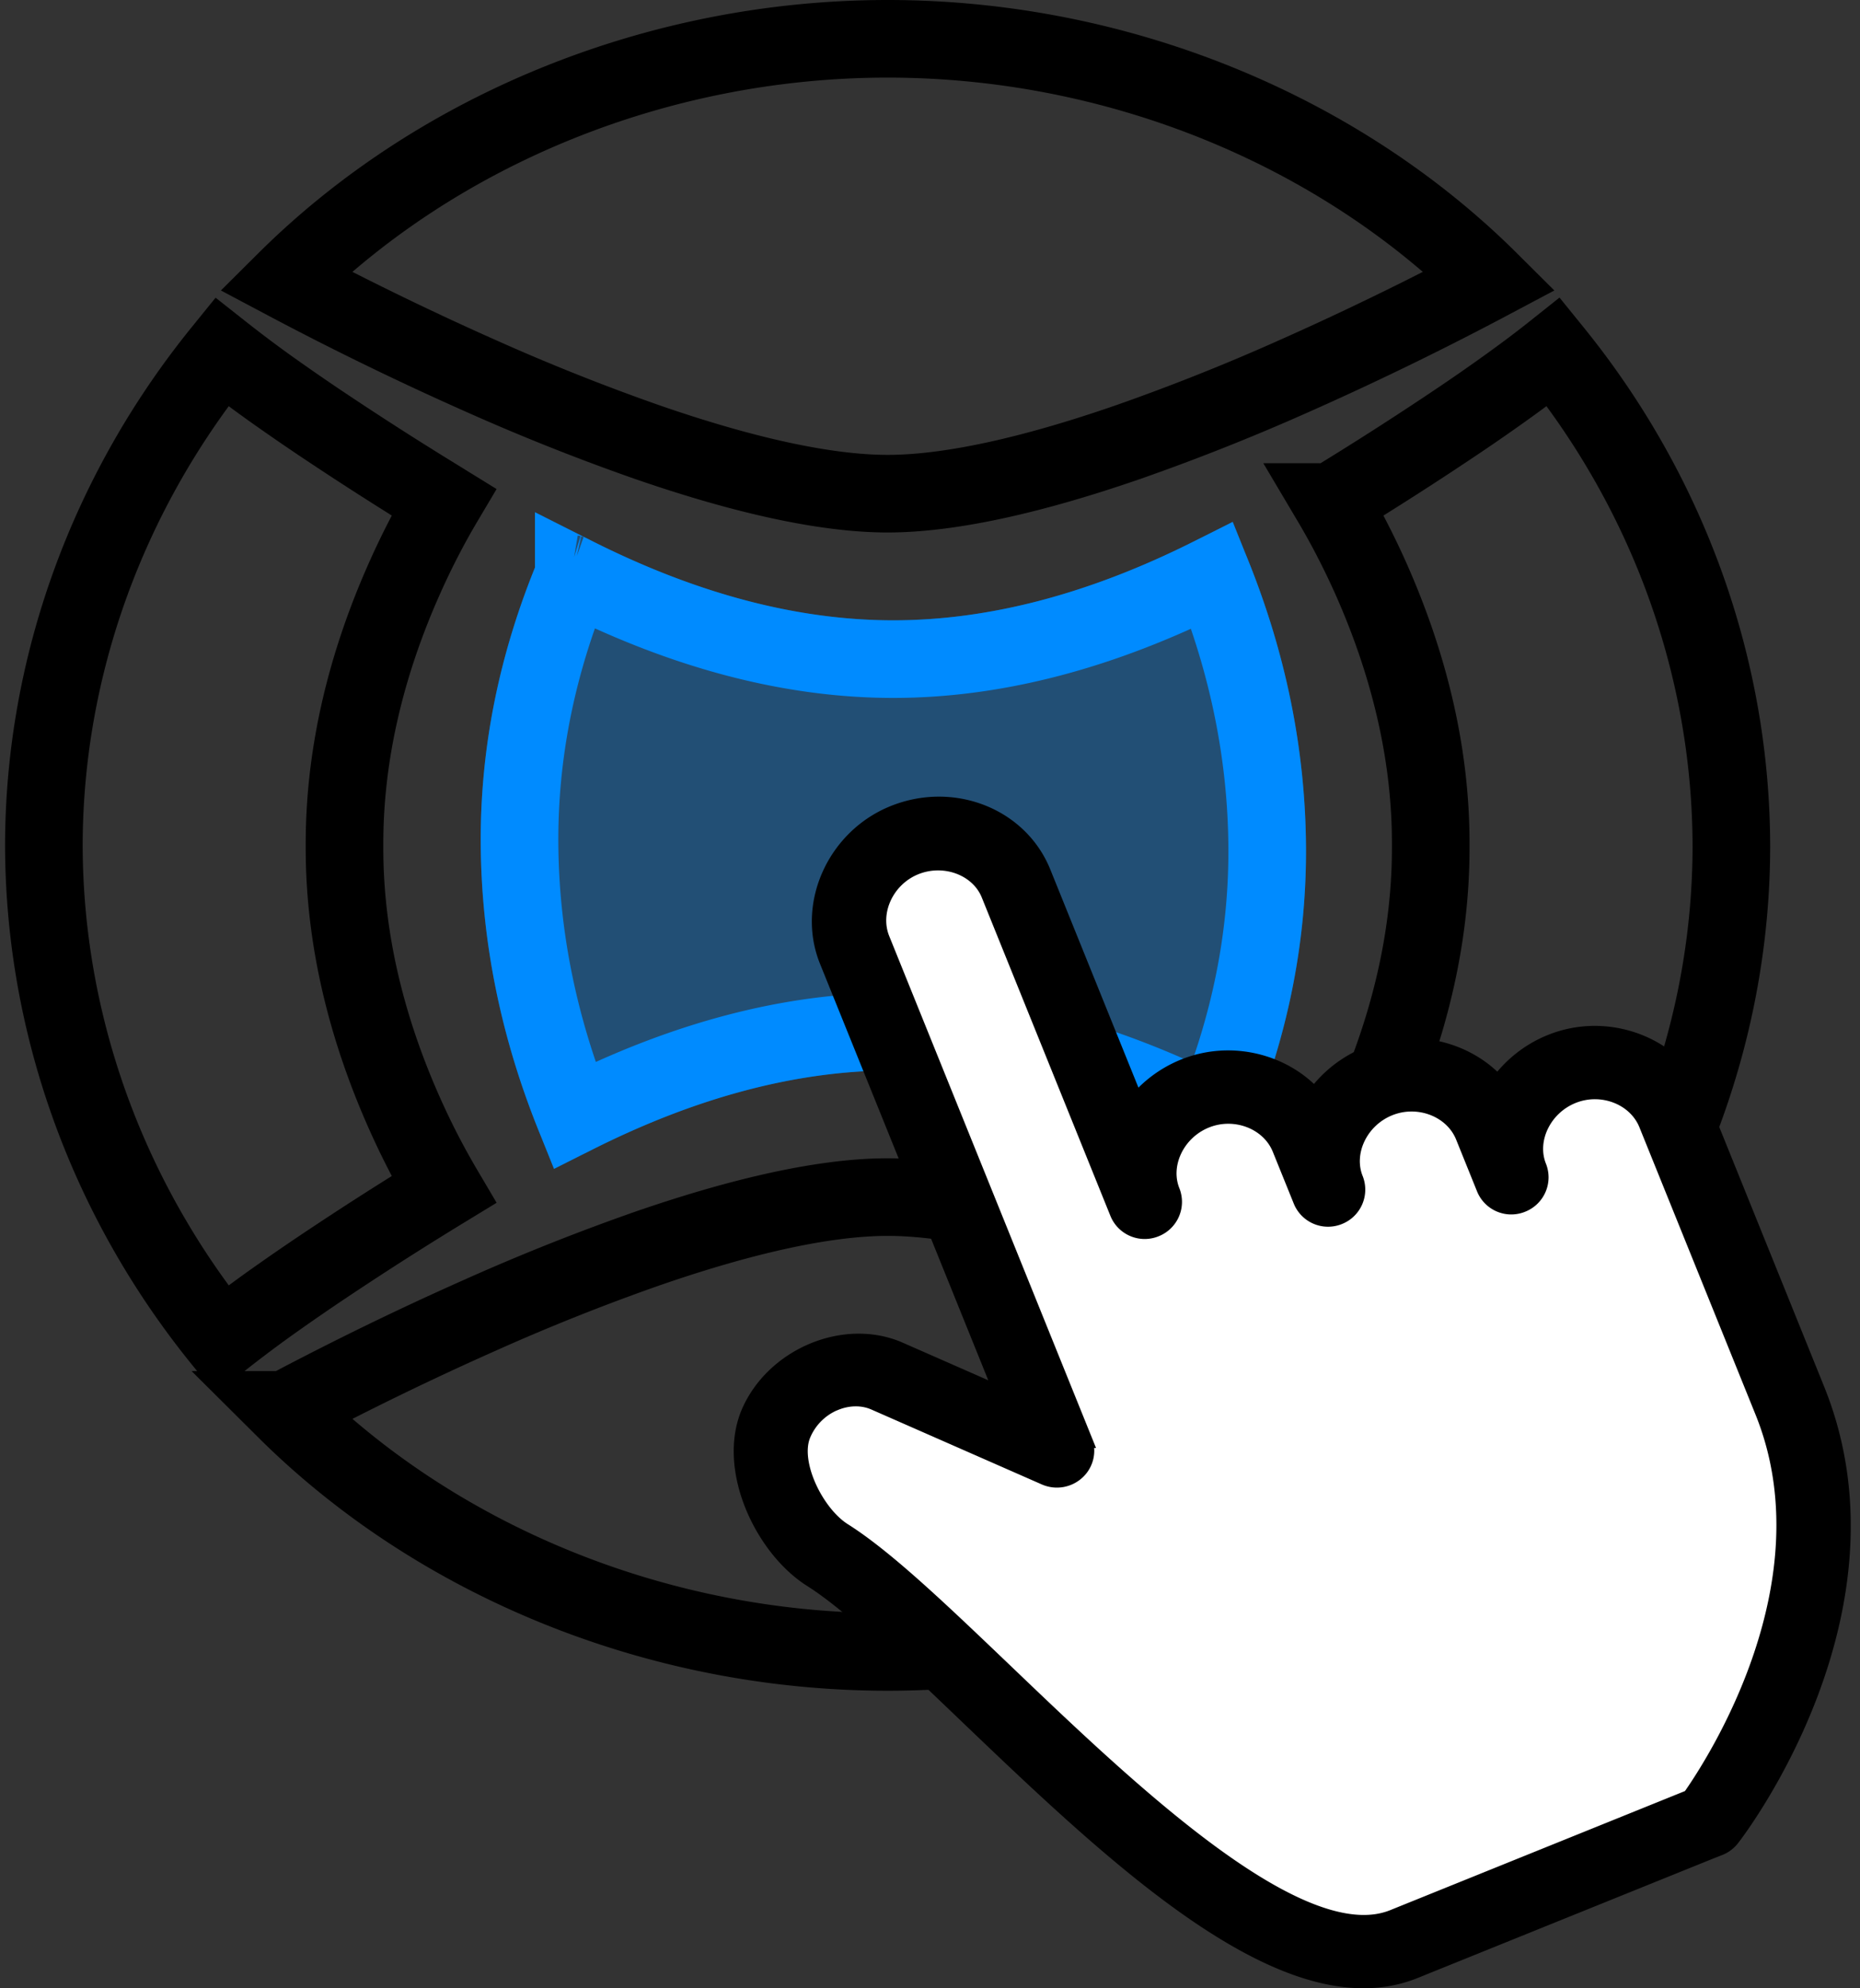 <svg xmlns="http://www.w3.org/2000/svg" width="58" height="62" viewBox="0 0 58 62"><rect x="0" y="0" width="58" height="62" fill="#333333" stroke="none"/><g fill="none" fill-rule="evenodd"><path stroke="#000" stroke-width="2.42" d="M1.368 26.352c.009 5.625 1.998 11.046 5.544 15.423a39.69 39.69 0 0 1 1.8-1.34c.385-.272.791-.551 1.216-.838a105.612 105.612 0 0 1 3.91-2.504 23.323 23.323 0 0 1-1.202-2.328c-1.182-2.635-1.893-5.443-1.893-8.307v-.156c0-2.875.71-5.683 1.893-8.319.382-.853.79-1.633 1.202-2.328l-.486-.3a105.592 105.592 0 0 1-3.424-2.204 67.543 67.543 0 0 1-1.217-.838 39.681 39.681 0 0 1-1.8-1.34c-3.542 4.373-5.534 9.79-5.543 15.379zm40.15-10.697c.412.695.82 1.475 1.204 2.328 1.181 2.636 1.893 5.444 1.892 8.308v.155c0 2.876-.71 5.684-1.892 8.319a23.323 23.323 0 0 1-1.203 2.328l.486.3a103.88 103.88 0 0 1 3.424 2.204c.425.287.831.566 1.216.838.678.479 1.28.926 1.8 1.34 3.543-4.373 5.536-9.79 5.544-15.376-.008-5.627-1.998-11.049-5.544-15.426-.52.414-1.122.861-1.8 1.34-.384.272-.79.552-1.216.838a105.592 105.592 0 0 1-3.91 2.504zm3.097 10.791zM8.905 8.758a96.866 96.866 0 0 0 6.11 2.973 67.094 67.094 0 0 0 5.14 2.046c3.017 1.046 5.584 1.617 7.524 1.617 1.939 0 4.506-.57 7.524-1.617a67.091 67.091 0 0 0 5.139-2.045 96.862 96.862 0 0 0 6.11-2.974C41.72 4.05 34.852 1.21 27.68 1.21S13.637 4.05 8.905 8.758zm0 35.205c4.732 4.708 11.6 7.548 18.774 7.548 7.173 0 14.041-2.84 18.773-7.548a96.862 96.862 0 0 0-6.11-2.973 67.091 67.091 0 0 0-5.14-2.046c-3.017-1.046-5.584-1.616-7.523-1.616-1.94 0-4.507.57-7.525 1.616a67.094 67.094 0 0 0-5.138 2.046 96.866 96.866 0 0 0-6.11 2.973z"/><path fill="#008BFF" d="M27.858 19.343c-3.027 0-6.202-.846-9.523-2.538a1.1 1.1 0 0 0-1.513.553c-1.247 2.958-1.857 5.959-1.83 9.003.025 3.037.638 6.031 1.84 8.982a1.1 1.1 0 0 0 1.517.566c3.316-1.687 6.486-2.53 9.509-2.53 3.027 0 6.201.845 9.522 2.537a1.1 1.1 0 0 0 1.513-.553c1.247-2.957 1.857-5.958 1.831-9.002-.026-3.038-.64-6.032-1.84-8.983a1.1 1.1 0 0 0-1.518-.566c-3.316 1.687-6.486 2.53-9.508 2.53z" opacity=".325"/><path stroke="#008BFF" stroke-width="2.42" d="M17.795 17.888a.11.11 0 0 0 .019.005zm.096.05c-1.152 2.771-1.714 5.573-1.69 8.412.024 2.845.592 5.651 1.706 8.426 3.44-1.733 6.759-2.607 9.95-2.607 3.197 0 6.521.877 9.967 2.615 1.152-2.772 1.714-5.573 1.69-8.413-.024-2.845-.592-5.651-1.706-8.426-3.44 1.733-6.759 2.607-9.95 2.608-3.197 0-6.52-.877-9.967-2.616z"/><g fill-rule="nonzero"><path fill="#FFF" d="M53.617 57.606l-9.508 3.842c-3.969 1.603-9.315-3.514-14.033-8.028-1.84-1.762-3.576-3.42-4.762-4.17-1.527-.955-2.71-3.448-1.946-5.217.76-1.736 2.928-2.662 4.626-1.96l3.285 1.443-5.477-13.556c-.71-1.755.236-3.854 2.06-4.591 1.856-.75 3.944.072 4.657 1.836l2.898 7.173a3.76 3.76 0 0 1 1.51-1.109c1.45-.585 3.098-.165 4.068.911a3.752 3.752 0 0 1 1.65-1.292c1.448-.585 3.098-.165 4.067.908a3.765 3.765 0 0 1 1.648-1.291c1.826-.738 3.964.12 4.671 1.869l3.62 8.96c2.77 6.857-2.427 13.702-2.651 13.986a.904.904 0 0 1-.385.29l.002-.004z"/><path fill="#000" stroke="#000" stroke-width=".5" d="M53.617 57.606l-9.508 3.842c-3.969 1.603-9.315-3.514-14.033-8.028-1.84-1.762-3.576-3.42-4.762-4.17-1.527-.955-2.71-3.448-1.946-5.217.76-1.736 2.928-2.662 4.626-1.96l3.285 1.443-5.477-13.556c-.71-1.755.236-3.854 2.06-4.591 1.856-.75 3.944.072 4.657 1.836l2.898 7.173a3.76 3.76 0 0 1 1.51-1.109c1.45-.585 3.098-.165 4.068.911a3.752 3.752 0 0 1 1.65-1.292c1.448-.585 3.098-.165 4.067.908a3.765 3.765 0 0 1 1.648-1.291c1.826-.738 3.964.12 4.671 1.869l3.62 8.96c2.77 6.857-2.427 13.702-2.651 13.986a.904.904 0 0 1-.385.29l.002-.004zm-27.57-13.877a1.86 1.86 0 0 0-1.01.993c-.382.883.403 2.474 1.267 3.017 1.336.844 3.052 2.49 5.041 4.39 3.894 3.726 9.225 8.827 12.099 7.666l9.261-3.742c.773-1.096 4.416-6.72 2.27-12.034l-3.621-8.96c-.345-.855-1.407-1.265-2.318-.897-.912.369-1.396 1.389-1.06 2.22a.903.903 0 0 1-.507 1.169.9.9 0 0 1-1.176-.488l-.655-1.622c-.345-.854-1.408-1.264-2.318-.896-.912.368-1.395 1.388-1.06 2.22a.904.904 0 0 1-.506 1.17.903.903 0 0 1-1.176-.49l-.656-1.622c-.345-.854-1.408-1.264-2.318-.896-.911.368-1.395 1.388-1.059 2.22a.904.904 0 0 1-.507 1.17.903.903 0 0 1-1.178-.49l-4.014-9.936c-.337-.833-1.394-1.23-2.304-.862-.912.369-1.389 1.406-1.045 2.255l6.31 15.618a.89.89 0 0 1-.216.983.923.923 0 0 1-1 .176l-5.322-2.339c-.373-.163-.815-.156-1.222.009v-.002z"/></g></g></svg>